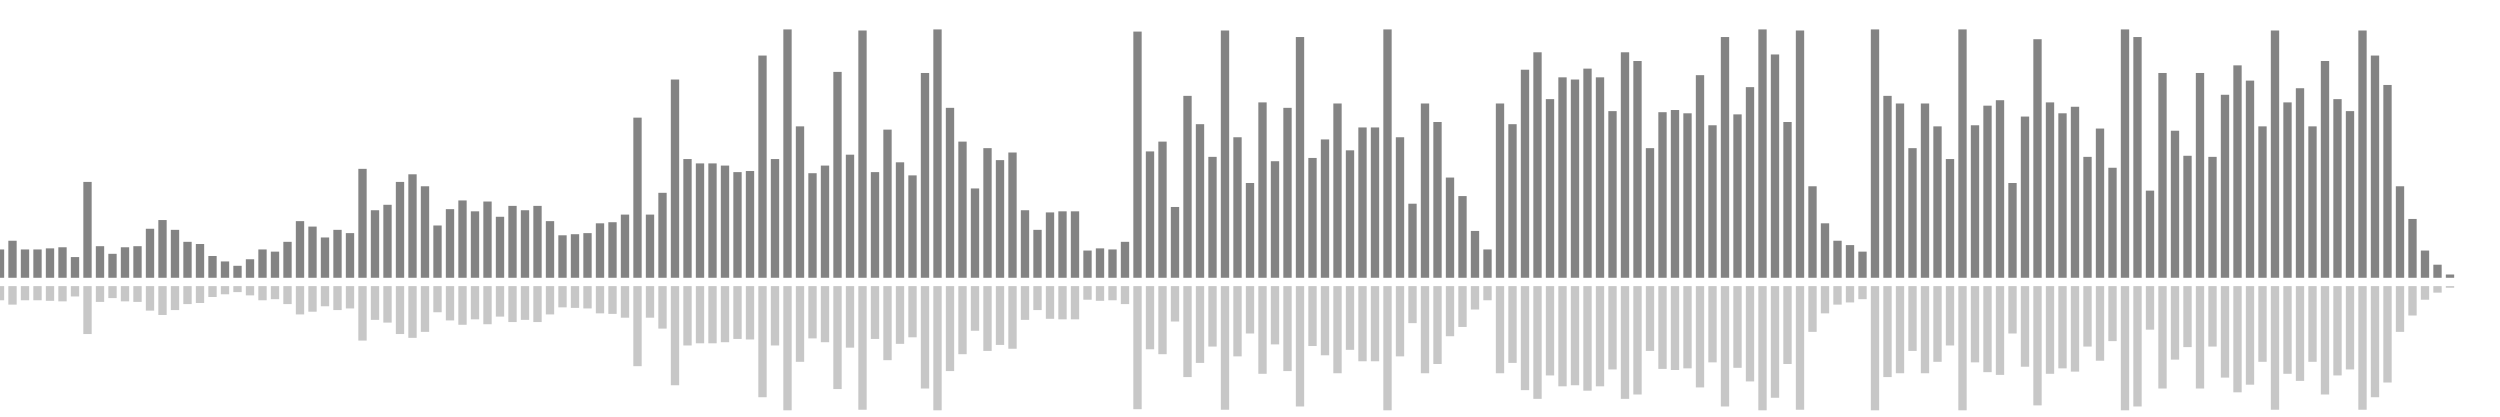 <?xml version="1.0" encoding="UTF-8"?>
<svg version="1.1" width="600" height="100" xmlns="http://www.w3.org/2000/svg">
  <line x1="0" y1="66.667" x2="0" y2="59.869" stroke="#848484" stroke-width="2"/>
  <line x1="0" y1="68.667" x2="0" y2="72.065" stroke="#c7c7c7" stroke-width="2"/>
  <line x1="3" y1="66.667" x2="3" y2="57.778" stroke="#848484" stroke-width="2"/>
  <line x1="3" y1="68.667" x2="3" y2="73.111" stroke="#c7c7c7" stroke-width="2"/>
  <line x1="6" y1="66.667" x2="6" y2="59.869" stroke="#848484" stroke-width="2"/>
  <line x1="6" y1="68.667" x2="6" y2="72.065" stroke="#c7c7c7" stroke-width="2"/>
  <line x1="9" y1="66.667" x2="9" y2="59.869" stroke="#848484" stroke-width="2"/>
  <line x1="9" y1="68.667" x2="9" y2="72.065" stroke="#c7c7c7" stroke-width="2"/>
  <line x1="12" y1="66.667" x2="12" y2="59.608" stroke="#848484" stroke-width="2"/>
  <line x1="12" y1="68.667" x2="12" y2="72.196" stroke="#c7c7c7" stroke-width="2"/>
  <line x1="15" y1="66.667" x2="15" y2="59.346" stroke="#848484" stroke-width="2"/>
  <line x1="15" y1="68.667" x2="15" y2="72.327" stroke="#c7c7c7" stroke-width="2"/>
  <line x1="18" y1="66.667" x2="18" y2="61.699" stroke="#848484" stroke-width="2"/>
  <line x1="18" y1="68.667" x2="18" y2="71.15" stroke="#c7c7c7" stroke-width="2"/>
  <line x1="21" y1="66.667" x2="21" y2="43.66" stroke="#848484" stroke-width="2"/>
  <line x1="21" y1="68.667" x2="21" y2="80.17" stroke="#c7c7c7" stroke-width="2"/>
  <line x1="24" y1="66.667" x2="24" y2="59.085" stroke="#848484" stroke-width="2"/>
  <line x1="24" y1="68.667" x2="24" y2="72.458" stroke="#c7c7c7" stroke-width="2"/>
  <line x1="27" y1="66.667" x2="27" y2="60.915" stroke="#848484" stroke-width="2"/>
  <line x1="27" y1="68.667" x2="27" y2="71.542" stroke="#c7c7c7" stroke-width="2"/>
  <line x1="30" y1="66.667" x2="30" y2="59.346" stroke="#848484" stroke-width="2"/>
  <line x1="30" y1="68.667" x2="30" y2="72.327" stroke="#c7c7c7" stroke-width="2"/>
  <line x1="33" y1="66.667" x2="33" y2="59.085" stroke="#848484" stroke-width="2"/>
  <line x1="33" y1="68.667" x2="33" y2="72.458" stroke="#c7c7c7" stroke-width="2"/>
  <line x1="36" y1="66.667" x2="36" y2="54.902" stroke="#848484" stroke-width="2"/>
  <line x1="36" y1="68.667" x2="36" y2="74.549" stroke="#c7c7c7" stroke-width="2"/>
  <line x1="39" y1="66.667" x2="39" y2="52.81" stroke="#848484" stroke-width="2"/>
  <line x1="39" y1="68.667" x2="39" y2="75.595" stroke="#c7c7c7" stroke-width="2"/>
  <line x1="42" y1="66.667" x2="42" y2="55.163" stroke="#848484" stroke-width="2"/>
  <line x1="42" y1="68.667" x2="42" y2="74.418" stroke="#c7c7c7" stroke-width="2"/>
  <line x1="45" y1="66.667" x2="45" y2="58.039" stroke="#848484" stroke-width="2"/>
  <line x1="45" y1="68.667" x2="45" y2="72.98" stroke="#c7c7c7" stroke-width="2"/>
  <line x1="48" y1="66.667" x2="48" y2="58.562" stroke="#848484" stroke-width="2"/>
  <line x1="48" y1="68.667" x2="48" y2="72.719" stroke="#c7c7c7" stroke-width="2"/>
  <line x1="51" y1="66.667" x2="51" y2="61.438" stroke="#848484" stroke-width="2"/>
  <line x1="51" y1="68.667" x2="51" y2="71.281" stroke="#c7c7c7" stroke-width="2"/>
  <line x1="54" y1="66.667" x2="54" y2="62.745" stroke="#848484" stroke-width="2"/>
  <line x1="54" y1="68.667" x2="54" y2="70.627" stroke="#c7c7c7" stroke-width="2"/>
  <line x1="57" y1="66.667" x2="57" y2="63.791" stroke="#848484" stroke-width="2"/>
  <line x1="57" y1="68.667" x2="57" y2="70.105" stroke="#c7c7c7" stroke-width="2"/>
  <line x1="60" y1="66.667" x2="60" y2="62.222" stroke="#848484" stroke-width="2"/>
  <line x1="60" y1="68.667" x2="60" y2="70.889" stroke="#c7c7c7" stroke-width="2"/>
  <line x1="63" y1="66.667" x2="63" y2="59.869" stroke="#848484" stroke-width="2"/>
  <line x1="63" y1="68.667" x2="63" y2="72.065" stroke="#c7c7c7" stroke-width="2"/>
  <line x1="66" y1="66.667" x2="66" y2="60.392" stroke="#848484" stroke-width="2"/>
  <line x1="66" y1="68.667" x2="66" y2="71.804" stroke="#c7c7c7" stroke-width="2"/>
  <line x1="69" y1="66.667" x2="69" y2="58.039" stroke="#848484" stroke-width="2"/>
  <line x1="69" y1="68.667" x2="69" y2="72.98" stroke="#c7c7c7" stroke-width="2"/>
  <line x1="72" y1="66.667" x2="72" y2="53.072" stroke="#848484" stroke-width="2"/>
  <line x1="72" y1="68.667" x2="72" y2="75.464" stroke="#c7c7c7" stroke-width="2"/>
  <line x1="75" y1="66.667" x2="75" y2="54.379" stroke="#848484" stroke-width="2"/>
  <line x1="75" y1="68.667" x2="75" y2="74.81" stroke="#c7c7c7" stroke-width="2"/>
  <line x1="78" y1="66.667" x2="78" y2="56.993" stroke="#848484" stroke-width="2"/>
  <line x1="78" y1="68.667" x2="78" y2="73.503" stroke="#c7c7c7" stroke-width="2"/>
  <line x1="81" y1="66.667" x2="81" y2="55.163" stroke="#848484" stroke-width="2"/>
  <line x1="81" y1="68.667" x2="81" y2="74.418" stroke="#c7c7c7" stroke-width="2"/>
  <line x1="84" y1="66.667" x2="84" y2="55.948" stroke="#848484" stroke-width="2"/>
  <line x1="84" y1="68.667" x2="84" y2="74.026" stroke="#c7c7c7" stroke-width="2"/>
  <line x1="87" y1="66.667" x2="87" y2="40.523" stroke="#848484" stroke-width="2"/>
  <line x1="87" y1="68.667" x2="87" y2="81.739" stroke="#c7c7c7" stroke-width="2"/>
  <line x1="90" y1="66.667" x2="90" y2="50.458" stroke="#848484" stroke-width="2"/>
  <line x1="90" y1="68.667" x2="90" y2="76.771" stroke="#c7c7c7" stroke-width="2"/>
  <line x1="93" y1="66.667" x2="93" y2="49.15" stroke="#848484" stroke-width="2"/>
  <line x1="93" y1="68.667" x2="93" y2="77.425" stroke="#c7c7c7" stroke-width="2"/>
  <line x1="96" y1="66.667" x2="96" y2="43.66" stroke="#848484" stroke-width="2"/>
  <line x1="96" y1="68.667" x2="96" y2="80.17" stroke="#c7c7c7" stroke-width="2"/>
  <line x1="99" y1="66.667" x2="99" y2="41.83" stroke="#848484" stroke-width="2"/>
  <line x1="99" y1="68.667" x2="99" y2="81.085" stroke="#c7c7c7" stroke-width="2"/>
  <line x1="102" y1="66.667" x2="102" y2="44.706" stroke="#848484" stroke-width="2"/>
  <line x1="102" y1="68.667" x2="102" y2="79.647" stroke="#c7c7c7" stroke-width="2"/>
  <line x1="105" y1="66.667" x2="105" y2="54.118" stroke="#848484" stroke-width="2"/>
  <line x1="105" y1="68.667" x2="105" y2="74.941" stroke="#c7c7c7" stroke-width="2"/>
  <line x1="108" y1="66.667" x2="108" y2="50.196" stroke="#848484" stroke-width="2"/>
  <line x1="108" y1="68.667" x2="108" y2="76.902" stroke="#c7c7c7" stroke-width="2"/>
  <line x1="111" y1="66.667" x2="111" y2="48.105" stroke="#848484" stroke-width="2"/>
  <line x1="111" y1="68.667" x2="111" y2="77.948" stroke="#c7c7c7" stroke-width="2"/>
  <line x1="114" y1="66.667" x2="114" y2="50.719" stroke="#848484" stroke-width="2"/>
  <line x1="114" y1="68.667" x2="114" y2="76.641" stroke="#c7c7c7" stroke-width="2"/>
  <line x1="117" y1="66.667" x2="117" y2="48.366" stroke="#848484" stroke-width="2"/>
  <line x1="117" y1="68.667" x2="117" y2="77.817" stroke="#c7c7c7" stroke-width="2"/>
  <line x1="120" y1="66.667" x2="120" y2="52.026" stroke="#848484" stroke-width="2"/>
  <line x1="120" y1="68.667" x2="120" y2="75.987" stroke="#c7c7c7" stroke-width="2"/>
  <line x1="123" y1="66.667" x2="123" y2="49.412" stroke="#848484" stroke-width="2"/>
  <line x1="123" y1="68.667" x2="123" y2="77.294" stroke="#c7c7c7" stroke-width="2"/>
  <line x1="126" y1="66.667" x2="126" y2="50.458" stroke="#848484" stroke-width="2"/>
  <line x1="126" y1="68.667" x2="126" y2="76.771" stroke="#c7c7c7" stroke-width="2"/>
  <line x1="129" y1="66.667" x2="129" y2="49.412" stroke="#848484" stroke-width="2"/>
  <line x1="129" y1="68.667" x2="129" y2="77.294" stroke="#c7c7c7" stroke-width="2"/>
  <line x1="132" y1="66.667" x2="132" y2="53.072" stroke="#848484" stroke-width="2"/>
  <line x1="132" y1="68.667" x2="132" y2="75.464" stroke="#c7c7c7" stroke-width="2"/>
  <line x1="135" y1="66.667" x2="135" y2="56.471" stroke="#848484" stroke-width="2"/>
  <line x1="135" y1="68.667" x2="135" y2="73.765" stroke="#c7c7c7" stroke-width="2"/>
  <line x1="138" y1="66.667" x2="138" y2="56.209" stroke="#848484" stroke-width="2"/>
  <line x1="138" y1="68.667" x2="138" y2="73.895" stroke="#c7c7c7" stroke-width="2"/>
  <line x1="141" y1="66.667" x2="141" y2="55.948" stroke="#848484" stroke-width="2"/>
  <line x1="141" y1="68.667" x2="141" y2="74.026" stroke="#c7c7c7" stroke-width="2"/>
  <line x1="144" y1="66.667" x2="144" y2="53.595" stroke="#848484" stroke-width="2"/>
  <line x1="144" y1="68.667" x2="144" y2="75.203" stroke="#c7c7c7" stroke-width="2"/>
  <line x1="147" y1="66.667" x2="147" y2="53.333" stroke="#848484" stroke-width="2"/>
  <line x1="147" y1="68.667" x2="147" y2="75.333" stroke="#c7c7c7" stroke-width="2"/>
  <line x1="150" y1="66.667" x2="150" y2="51.503" stroke="#848484" stroke-width="2"/>
  <line x1="150" y1="68.667" x2="150" y2="76.248" stroke="#c7c7c7" stroke-width="2"/>
  <line x1="153" y1="66.667" x2="153" y2="28.235" stroke="#848484" stroke-width="2"/>
  <line x1="153" y1="68.667" x2="153" y2="87.882" stroke="#c7c7c7" stroke-width="2"/>
  <line x1="156" y1="66.667" x2="156" y2="51.503" stroke="#848484" stroke-width="2"/>
  <line x1="156" y1="68.667" x2="156" y2="76.248" stroke="#c7c7c7" stroke-width="2"/>
  <line x1="159" y1="66.667" x2="159" y2="46.275" stroke="#848484" stroke-width="2"/>
  <line x1="159" y1="68.667" x2="159" y2="78.863" stroke="#c7c7c7" stroke-width="2"/>
  <line x1="162" y1="66.667" x2="162" y2="19.085" stroke="#848484" stroke-width="2"/>
  <line x1="162" y1="68.667" x2="162" y2="92.458" stroke="#c7c7c7" stroke-width="2"/>
  <line x1="165" y1="66.667" x2="165" y2="38.17" stroke="#848484" stroke-width="2"/>
  <line x1="165" y1="68.667" x2="165" y2="82.915" stroke="#c7c7c7" stroke-width="2"/>
  <line x1="168" y1="66.667" x2="168" y2="39.216" stroke="#848484" stroke-width="2"/>
  <line x1="168" y1="68.667" x2="168" y2="82.392" stroke="#c7c7c7" stroke-width="2"/>
  <line x1="171" y1="66.667" x2="171" y2="39.216" stroke="#848484" stroke-width="2"/>
  <line x1="171" y1="68.667" x2="171" y2="82.392" stroke="#c7c7c7" stroke-width="2"/>
  <line x1="174" y1="66.667" x2="174" y2="39.739" stroke="#848484" stroke-width="2"/>
  <line x1="174" y1="68.667" x2="174" y2="82.131" stroke="#c7c7c7" stroke-width="2"/>
  <line x1="177" y1="66.667" x2="177" y2="41.307" stroke="#848484" stroke-width="2"/>
  <line x1="177" y1="68.667" x2="177" y2="81.346" stroke="#c7c7c7" stroke-width="2"/>
  <line x1="180" y1="66.667" x2="180" y2="41.046" stroke="#848484" stroke-width="2"/>
  <line x1="180" y1="68.667" x2="180" y2="81.477" stroke="#c7c7c7" stroke-width="2"/>
  <line x1="183" y1="66.667" x2="183" y2="13.333" stroke="#848484" stroke-width="2"/>
  <line x1="183" y1="68.667" x2="183" y2="95.333" stroke="#c7c7c7" stroke-width="2"/>
  <line x1="186" y1="66.667" x2="186" y2="38.17" stroke="#848484" stroke-width="2"/>
  <line x1="186" y1="68.667" x2="186" y2="82.915" stroke="#c7c7c7" stroke-width="2"/>
  <line x1="189" y1="66.667" x2="189" y2="7.059" stroke="#848484" stroke-width="2"/>
  <line x1="189" y1="68.667" x2="189" y2="98.471" stroke="#c7c7c7" stroke-width="2"/>
  <line x1="192" y1="66.667" x2="192" y2="30.327" stroke="#848484" stroke-width="2"/>
  <line x1="192" y1="68.667" x2="192" y2="86.837" stroke="#c7c7c7" stroke-width="2"/>
  <line x1="195" y1="66.667" x2="195" y2="41.569" stroke="#848484" stroke-width="2"/>
  <line x1="195" y1="68.667" x2="195" y2="81.216" stroke="#c7c7c7" stroke-width="2"/>
  <line x1="198" y1="66.667" x2="198" y2="39.739" stroke="#848484" stroke-width="2"/>
  <line x1="198" y1="68.667" x2="198" y2="82.131" stroke="#c7c7c7" stroke-width="2"/>
  <line x1="201" y1="66.667" x2="201" y2="17.255" stroke="#848484" stroke-width="2"/>
  <line x1="201" y1="68.667" x2="201" y2="93.373" stroke="#c7c7c7" stroke-width="2"/>
  <line x1="204" y1="66.667" x2="204" y2="37.124" stroke="#848484" stroke-width="2"/>
  <line x1="204" y1="68.667" x2="204" y2="83.438" stroke="#c7c7c7" stroke-width="2"/>
  <line x1="207" y1="66.667" x2="207" y2="7.32" stroke="#848484" stroke-width="2"/>
  <line x1="207" y1="68.667" x2="207" y2="98.34" stroke="#c7c7c7" stroke-width="2"/>
  <line x1="210" y1="66.667" x2="210" y2="41.307" stroke="#848484" stroke-width="2"/>
  <line x1="210" y1="68.667" x2="210" y2="81.346" stroke="#c7c7c7" stroke-width="2"/>
  <line x1="213" y1="66.667" x2="213" y2="31.111" stroke="#848484" stroke-width="2"/>
  <line x1="213" y1="68.667" x2="213" y2="86.444" stroke="#c7c7c7" stroke-width="2"/>
  <line x1="216" y1="66.667" x2="216" y2="38.954" stroke="#848484" stroke-width="2"/>
  <line x1="216" y1="68.667" x2="216" y2="82.523" stroke="#c7c7c7" stroke-width="2"/>
  <line x1="219" y1="66.667" x2="219" y2="42.092" stroke="#848484" stroke-width="2"/>
  <line x1="219" y1="68.667" x2="219" y2="80.954" stroke="#c7c7c7" stroke-width="2"/>
  <line x1="222" y1="66.667" x2="222" y2="17.516" stroke="#848484" stroke-width="2"/>
  <line x1="222" y1="68.667" x2="222" y2="93.242" stroke="#c7c7c7" stroke-width="2"/>
  <line x1="225" y1="66.667" x2="225" y2="7.059" stroke="#848484" stroke-width="2"/>
  <line x1="225" y1="68.667" x2="225" y2="98.471" stroke="#c7c7c7" stroke-width="2"/>
  <line x1="228" y1="66.667" x2="228" y2="25.882" stroke="#848484" stroke-width="2"/>
  <line x1="228" y1="68.667" x2="228" y2="89.059" stroke="#c7c7c7" stroke-width="2"/>
  <line x1="231" y1="66.667" x2="231" y2="33.987" stroke="#848484" stroke-width="2"/>
  <line x1="231" y1="68.667" x2="231" y2="85.007" stroke="#c7c7c7" stroke-width="2"/>
  <line x1="234" y1="66.667" x2="234" y2="45.229" stroke="#848484" stroke-width="2"/>
  <line x1="234" y1="68.667" x2="234" y2="79.386" stroke="#c7c7c7" stroke-width="2"/>
  <line x1="237" y1="66.667" x2="237" y2="35.556" stroke="#848484" stroke-width="2"/>
  <line x1="237" y1="68.667" x2="237" y2="84.222" stroke="#c7c7c7" stroke-width="2"/>
  <line x1="240" y1="66.667" x2="240" y2="38.431" stroke="#848484" stroke-width="2"/>
  <line x1="240" y1="68.667" x2="240" y2="82.784" stroke="#c7c7c7" stroke-width="2"/>
  <line x1="243" y1="66.667" x2="243" y2="36.601" stroke="#848484" stroke-width="2"/>
  <line x1="243" y1="68.667" x2="243" y2="83.699" stroke="#c7c7c7" stroke-width="2"/>
  <line x1="246" y1="66.667" x2="246" y2="50.458" stroke="#848484" stroke-width="2"/>
  <line x1="246" y1="68.667" x2="246" y2="76.771" stroke="#c7c7c7" stroke-width="2"/>
  <line x1="249" y1="66.667" x2="249" y2="55.163" stroke="#848484" stroke-width="2"/>
  <line x1="249" y1="68.667" x2="249" y2="74.418" stroke="#c7c7c7" stroke-width="2"/>
  <line x1="252" y1="66.667" x2="252" y2="50.98" stroke="#848484" stroke-width="2"/>
  <line x1="252" y1="68.667" x2="252" y2="76.51" stroke="#c7c7c7" stroke-width="2"/>
  <line x1="255" y1="66.667" x2="255" y2="50.719" stroke="#848484" stroke-width="2"/>
  <line x1="255" y1="68.667" x2="255" y2="76.641" stroke="#c7c7c7" stroke-width="2"/>
  <line x1="258" y1="66.667" x2="258" y2="50.719" stroke="#848484" stroke-width="2"/>
  <line x1="258" y1="68.667" x2="258" y2="76.641" stroke="#c7c7c7" stroke-width="2"/>
  <line x1="261" y1="66.667" x2="261" y2="60.131" stroke="#848484" stroke-width="2"/>
  <line x1="261" y1="68.667" x2="261" y2="71.935" stroke="#c7c7c7" stroke-width="2"/>
  <line x1="264" y1="66.667" x2="264" y2="59.608" stroke="#848484" stroke-width="2"/>
  <line x1="264" y1="68.667" x2="264" y2="72.196" stroke="#c7c7c7" stroke-width="2"/>
  <line x1="267" y1="66.667" x2="267" y2="59.869" stroke="#848484" stroke-width="2"/>
  <line x1="267" y1="68.667" x2="267" y2="72.065" stroke="#c7c7c7" stroke-width="2"/>
  <line x1="270" y1="66.667" x2="270" y2="58.039" stroke="#848484" stroke-width="2"/>
  <line x1="270" y1="68.667" x2="270" y2="72.98" stroke="#c7c7c7" stroke-width="2"/>
  <line x1="273" y1="66.667" x2="273" y2="7.582" stroke="#848484" stroke-width="2"/>
  <line x1="273" y1="68.667" x2="273" y2="98.209" stroke="#c7c7c7" stroke-width="2"/>
  <line x1="276" y1="66.667" x2="276" y2="36.34" stroke="#848484" stroke-width="2"/>
  <line x1="276" y1="68.667" x2="276" y2="83.83" stroke="#c7c7c7" stroke-width="2"/>
  <line x1="279" y1="66.667" x2="279" y2="33.987" stroke="#848484" stroke-width="2"/>
  <line x1="279" y1="68.667" x2="279" y2="85.007" stroke="#c7c7c7" stroke-width="2"/>
  <line x1="282" y1="66.667" x2="282" y2="49.673" stroke="#848484" stroke-width="2"/>
  <line x1="282" y1="68.667" x2="282" y2="77.163" stroke="#c7c7c7" stroke-width="2"/>
  <line x1="285" y1="66.667" x2="285" y2="23.007" stroke="#848484" stroke-width="2"/>
  <line x1="285" y1="68.667" x2="285" y2="90.497" stroke="#c7c7c7" stroke-width="2"/>
  <line x1="288" y1="66.667" x2="288" y2="29.804" stroke="#848484" stroke-width="2"/>
  <line x1="288" y1="68.667" x2="288" y2="87.098" stroke="#c7c7c7" stroke-width="2"/>
  <line x1="291" y1="66.667" x2="291" y2="37.647" stroke="#848484" stroke-width="2"/>
  <line x1="291" y1="68.667" x2="291" y2="83.176" stroke="#c7c7c7" stroke-width="2"/>
  <line x1="294" y1="66.667" x2="294" y2="7.32" stroke="#848484" stroke-width="2"/>
  <line x1="294" y1="68.667" x2="294" y2="98.34" stroke="#c7c7c7" stroke-width="2"/>
  <line x1="297" y1="66.667" x2="297" y2="32.941" stroke="#848484" stroke-width="2"/>
  <line x1="297" y1="68.667" x2="297" y2="85.529" stroke="#c7c7c7" stroke-width="2"/>
  <line x1="300" y1="66.667" x2="300" y2="43.922" stroke="#848484" stroke-width="2"/>
  <line x1="300" y1="68.667" x2="300" y2="80.039" stroke="#c7c7c7" stroke-width="2"/>
  <line x1="303" y1="66.667" x2="303" y2="24.575" stroke="#848484" stroke-width="2"/>
  <line x1="303" y1="68.667" x2="303" y2="89.712" stroke="#c7c7c7" stroke-width="2"/>
  <line x1="306" y1="66.667" x2="306" y2="38.693" stroke="#848484" stroke-width="2"/>
  <line x1="306" y1="68.667" x2="306" y2="82.654" stroke="#c7c7c7" stroke-width="2"/>
  <line x1="309" y1="66.667" x2="309" y2="25.882" stroke="#848484" stroke-width="2"/>
  <line x1="309" y1="68.667" x2="309" y2="89.059" stroke="#c7c7c7" stroke-width="2"/>
  <line x1="312" y1="66.667" x2="312" y2="8.889" stroke="#848484" stroke-width="2"/>
  <line x1="312" y1="68.667" x2="312" y2="97.556" stroke="#c7c7c7" stroke-width="2"/>
  <line x1="315" y1="66.667" x2="315" y2="37.908" stroke="#848484" stroke-width="2"/>
  <line x1="315" y1="68.667" x2="315" y2="83.046" stroke="#c7c7c7" stroke-width="2"/>
  <line x1="318" y1="66.667" x2="318" y2="33.464" stroke="#848484" stroke-width="2"/>
  <line x1="318" y1="68.667" x2="318" y2="85.268" stroke="#c7c7c7" stroke-width="2"/>
  <line x1="321" y1="66.667" x2="321" y2="24.837" stroke="#848484" stroke-width="2"/>
  <line x1="321" y1="68.667" x2="321" y2="89.582" stroke="#c7c7c7" stroke-width="2"/>
  <line x1="324" y1="66.667" x2="324" y2="36.078" stroke="#848484" stroke-width="2"/>
  <line x1="324" y1="68.667" x2="324" y2="83.961" stroke="#c7c7c7" stroke-width="2"/>
  <line x1="327" y1="66.667" x2="327" y2="30.588" stroke="#848484" stroke-width="2"/>
  <line x1="327" y1="68.667" x2="327" y2="86.706" stroke="#c7c7c7" stroke-width="2"/>
  <line x1="330" y1="66.667" x2="330" y2="30.588" stroke="#848484" stroke-width="2"/>
  <line x1="330" y1="68.667" x2="330" y2="86.706" stroke="#c7c7c7" stroke-width="2"/>
  <line x1="333" y1="66.667" x2="333" y2="7.059" stroke="#848484" stroke-width="2"/>
  <line x1="333" y1="68.667" x2="333" y2="98.471" stroke="#c7c7c7" stroke-width="2"/>
  <line x1="336" y1="66.667" x2="336" y2="32.941" stroke="#848484" stroke-width="2"/>
  <line x1="336" y1="68.667" x2="336" y2="85.529" stroke="#c7c7c7" stroke-width="2"/>
  <line x1="339" y1="66.667" x2="339" y2="48.889" stroke="#848484" stroke-width="2"/>
  <line x1="339" y1="68.667" x2="339" y2="77.556" stroke="#c7c7c7" stroke-width="2"/>
  <line x1="342" y1="66.667" x2="342" y2="24.837" stroke="#848484" stroke-width="2"/>
  <line x1="342" y1="68.667" x2="342" y2="89.582" stroke="#c7c7c7" stroke-width="2"/>
  <line x1="345" y1="66.667" x2="345" y2="29.281" stroke="#848484" stroke-width="2"/>
  <line x1="345" y1="68.667" x2="345" y2="87.359" stroke="#c7c7c7" stroke-width="2"/>
  <line x1="348" y1="66.667" x2="348" y2="42.614" stroke="#848484" stroke-width="2"/>
  <line x1="348" y1="68.667" x2="348" y2="80.693" stroke="#c7c7c7" stroke-width="2"/>
  <line x1="351" y1="66.667" x2="351" y2="47.059" stroke="#848484" stroke-width="2"/>
  <line x1="351" y1="68.667" x2="351" y2="78.471" stroke="#c7c7c7" stroke-width="2"/>
  <line x1="354" y1="66.667" x2="354" y2="55.425" stroke="#848484" stroke-width="2"/>
  <line x1="354" y1="68.667" x2="354" y2="74.288" stroke="#c7c7c7" stroke-width="2"/>
  <line x1="357" y1="66.667" x2="357" y2="59.869" stroke="#848484" stroke-width="2"/>
  <line x1="357" y1="68.667" x2="357" y2="72.065" stroke="#c7c7c7" stroke-width="2"/>
  <line x1="360" y1="66.667" x2="360" y2="24.837" stroke="#848484" stroke-width="2"/>
  <line x1="360" y1="68.667" x2="360" y2="89.582" stroke="#c7c7c7" stroke-width="2"/>
  <line x1="363" y1="66.667" x2="363" y2="29.804" stroke="#848484" stroke-width="2"/>
  <line x1="363" y1="68.667" x2="363" y2="87.098" stroke="#c7c7c7" stroke-width="2"/>
  <line x1="366" y1="66.667" x2="366" y2="16.732" stroke="#848484" stroke-width="2"/>
  <line x1="366" y1="68.667" x2="366" y2="93.634" stroke="#c7c7c7" stroke-width="2"/>
  <line x1="369" y1="66.667" x2="369" y2="12.549" stroke="#848484" stroke-width="2"/>
  <line x1="369" y1="68.667" x2="369" y2="95.725" stroke="#c7c7c7" stroke-width="2"/>
  <line x1="372" y1="66.667" x2="372" y2="23.791" stroke="#848484" stroke-width="2"/>
  <line x1="372" y1="68.667" x2="372" y2="90.105" stroke="#c7c7c7" stroke-width="2"/>
  <line x1="375" y1="66.667" x2="375" y2="18.562" stroke="#848484" stroke-width="2"/>
  <line x1="375" y1="68.667" x2="375" y2="92.719" stroke="#c7c7c7" stroke-width="2"/>
  <line x1="378" y1="66.667" x2="378" y2="19.085" stroke="#848484" stroke-width="2"/>
  <line x1="378" y1="68.667" x2="378" y2="92.458" stroke="#c7c7c7" stroke-width="2"/>
  <line x1="381" y1="66.667" x2="381" y2="16.471" stroke="#848484" stroke-width="2"/>
  <line x1="381" y1="68.667" x2="381" y2="93.765" stroke="#c7c7c7" stroke-width="2"/>
  <line x1="384" y1="66.667" x2="384" y2="18.562" stroke="#848484" stroke-width="2"/>
  <line x1="384" y1="68.667" x2="384" y2="92.719" stroke="#c7c7c7" stroke-width="2"/>
  <line x1="387" y1="66.667" x2="387" y2="26.667" stroke="#848484" stroke-width="2"/>
  <line x1="387" y1="68.667" x2="387" y2="88.667" stroke="#c7c7c7" stroke-width="2"/>
  <line x1="390" y1="66.667" x2="390" y2="12.549" stroke="#848484" stroke-width="2"/>
  <line x1="390" y1="68.667" x2="390" y2="95.725" stroke="#c7c7c7" stroke-width="2"/>
  <line x1="393" y1="66.667" x2="393" y2="14.641" stroke="#848484" stroke-width="2"/>
  <line x1="393" y1="68.667" x2="393" y2="94.68" stroke="#c7c7c7" stroke-width="2"/>
  <line x1="396" y1="66.667" x2="396" y2="35.556" stroke="#848484" stroke-width="2"/>
  <line x1="396" y1="68.667" x2="396" y2="84.222" stroke="#c7c7c7" stroke-width="2"/>
  <line x1="399" y1="66.667" x2="399" y2="26.928" stroke="#848484" stroke-width="2"/>
  <line x1="399" y1="68.667" x2="399" y2="88.536" stroke="#c7c7c7" stroke-width="2"/>
  <line x1="402" y1="66.667" x2="402" y2="26.405" stroke="#848484" stroke-width="2"/>
  <line x1="402" y1="68.667" x2="402" y2="88.797" stroke="#c7c7c7" stroke-width="2"/>
  <line x1="405" y1="66.667" x2="405" y2="27.19" stroke="#848484" stroke-width="2"/>
  <line x1="405" y1="68.667" x2="405" y2="88.405" stroke="#c7c7c7" stroke-width="2"/>
  <line x1="408" y1="66.667" x2="408" y2="18.039" stroke="#848484" stroke-width="2"/>
  <line x1="408" y1="68.667" x2="408" y2="92.98" stroke="#c7c7c7" stroke-width="2"/>
  <line x1="411" y1="66.667" x2="411" y2="30.065" stroke="#848484" stroke-width="2"/>
  <line x1="411" y1="68.667" x2="411" y2="86.967" stroke="#c7c7c7" stroke-width="2"/>
  <line x1="414" y1="66.667" x2="414" y2="8.889" stroke="#848484" stroke-width="2"/>
  <line x1="414" y1="68.667" x2="414" y2="97.556" stroke="#c7c7c7" stroke-width="2"/>
  <line x1="417" y1="66.667" x2="417" y2="27.451" stroke="#848484" stroke-width="2"/>
  <line x1="417" y1="68.667" x2="417" y2="88.275" stroke="#c7c7c7" stroke-width="2"/>
  <line x1="420" y1="66.667" x2="420" y2="20.915" stroke="#848484" stroke-width="2"/>
  <line x1="420" y1="68.667" x2="420" y2="91.542" stroke="#c7c7c7" stroke-width="2"/>
  <line x1="423" y1="66.667" x2="423" y2="7.059" stroke="#848484" stroke-width="2"/>
  <line x1="423" y1="68.667" x2="423" y2="98.471" stroke="#c7c7c7" stroke-width="2"/>
  <line x1="426" y1="66.667" x2="426" y2="13.072" stroke="#848484" stroke-width="2"/>
  <line x1="426" y1="68.667" x2="426" y2="95.464" stroke="#c7c7c7" stroke-width="2"/>
  <line x1="429" y1="66.667" x2="429" y2="29.281" stroke="#848484" stroke-width="2"/>
  <line x1="429" y1="68.667" x2="429" y2="87.359" stroke="#c7c7c7" stroke-width="2"/>
  <line x1="432" y1="66.667" x2="432" y2="7.32" stroke="#848484" stroke-width="2"/>
  <line x1="432" y1="68.667" x2="432" y2="98.34" stroke="#c7c7c7" stroke-width="2"/>
  <line x1="435" y1="66.667" x2="435" y2="44.706" stroke="#848484" stroke-width="2"/>
  <line x1="435" y1="68.667" x2="435" y2="79.647" stroke="#c7c7c7" stroke-width="2"/>
  <line x1="438" y1="66.667" x2="438" y2="53.595" stroke="#848484" stroke-width="2"/>
  <line x1="438" y1="68.667" x2="438" y2="75.203" stroke="#c7c7c7" stroke-width="2"/>
  <line x1="441" y1="66.667" x2="441" y2="57.778" stroke="#848484" stroke-width="2"/>
  <line x1="441" y1="68.667" x2="441" y2="73.111" stroke="#c7c7c7" stroke-width="2"/>
  <line x1="444" y1="66.667" x2="444" y2="58.824" stroke="#848484" stroke-width="2"/>
  <line x1="444" y1="68.667" x2="444" y2="72.588" stroke="#c7c7c7" stroke-width="2"/>
  <line x1="447" y1="66.667" x2="447" y2="60.392" stroke="#848484" stroke-width="2"/>
  <line x1="447" y1="68.667" x2="447" y2="71.804" stroke="#c7c7c7" stroke-width="2"/>
  <line x1="450" y1="66.667" x2="450" y2="7.059" stroke="#848484" stroke-width="2"/>
  <line x1="450" y1="68.667" x2="450" y2="98.471" stroke="#c7c7c7" stroke-width="2"/>
  <line x1="453" y1="66.667" x2="453" y2="23.007" stroke="#848484" stroke-width="2"/>
  <line x1="453" y1="68.667" x2="453" y2="90.497" stroke="#c7c7c7" stroke-width="2"/>
  <line x1="456" y1="66.667" x2="456" y2="24.837" stroke="#848484" stroke-width="2"/>
  <line x1="456" y1="68.667" x2="456" y2="89.582" stroke="#c7c7c7" stroke-width="2"/>
  <line x1="459" y1="66.667" x2="459" y2="35.556" stroke="#848484" stroke-width="2"/>
  <line x1="459" y1="68.667" x2="459" y2="84.222" stroke="#c7c7c7" stroke-width="2"/>
  <line x1="462" y1="66.667" x2="462" y2="24.837" stroke="#848484" stroke-width="2"/>
  <line x1="462" y1="68.667" x2="462" y2="89.582" stroke="#c7c7c7" stroke-width="2"/>
  <line x1="465" y1="66.667" x2="465" y2="30.327" stroke="#848484" stroke-width="2"/>
  <line x1="465" y1="68.667" x2="465" y2="86.837" stroke="#c7c7c7" stroke-width="2"/>
  <line x1="468" y1="66.667" x2="468" y2="38.17" stroke="#848484" stroke-width="2"/>
  <line x1="468" y1="68.667" x2="468" y2="82.915" stroke="#c7c7c7" stroke-width="2"/>
  <line x1="471" y1="66.667" x2="471" y2="7.059" stroke="#848484" stroke-width="2"/>
  <line x1="471" y1="68.667" x2="471" y2="98.471" stroke="#c7c7c7" stroke-width="2"/>
  <line x1="474" y1="66.667" x2="474" y2="30.065" stroke="#848484" stroke-width="2"/>
  <line x1="474" y1="68.667" x2="474" y2="86.967" stroke="#c7c7c7" stroke-width="2"/>
  <line x1="477" y1="66.667" x2="477" y2="25.359" stroke="#848484" stroke-width="2"/>
  <line x1="477" y1="68.667" x2="477" y2="89.32" stroke="#c7c7c7" stroke-width="2"/>
  <line x1="480" y1="66.667" x2="480" y2="24.052" stroke="#848484" stroke-width="2"/>
  <line x1="480" y1="68.667" x2="480" y2="89.974" stroke="#c7c7c7" stroke-width="2"/>
  <line x1="483" y1="66.667" x2="483" y2="43.922" stroke="#848484" stroke-width="2"/>
  <line x1="483" y1="68.667" x2="483" y2="80.039" stroke="#c7c7c7" stroke-width="2"/>
  <line x1="486" y1="66.667" x2="486" y2="27.974" stroke="#848484" stroke-width="2"/>
  <line x1="486" y1="68.667" x2="486" y2="88.013" stroke="#c7c7c7" stroke-width="2"/>
  <line x1="489" y1="66.667" x2="489" y2="9.412" stroke="#848484" stroke-width="2"/>
  <line x1="489" y1="68.667" x2="489" y2="97.294" stroke="#c7c7c7" stroke-width="2"/>
  <line x1="492" y1="66.667" x2="492" y2="24.575" stroke="#848484" stroke-width="2"/>
  <line x1="492" y1="68.667" x2="492" y2="89.712" stroke="#c7c7c7" stroke-width="2"/>
  <line x1="495" y1="66.667" x2="495" y2="27.19" stroke="#848484" stroke-width="2"/>
  <line x1="495" y1="68.667" x2="495" y2="88.405" stroke="#c7c7c7" stroke-width="2"/>
  <line x1="498" y1="66.667" x2="498" y2="25.621" stroke="#848484" stroke-width="2"/>
  <line x1="498" y1="68.667" x2="498" y2="89.19" stroke="#c7c7c7" stroke-width="2"/>
  <line x1="501" y1="66.667" x2="501" y2="37.647" stroke="#848484" stroke-width="2"/>
  <line x1="501" y1="68.667" x2="501" y2="83.176" stroke="#c7c7c7" stroke-width="2"/>
  <line x1="504" y1="66.667" x2="504" y2="30.85" stroke="#848484" stroke-width="2"/>
  <line x1="504" y1="68.667" x2="504" y2="86.575" stroke="#c7c7c7" stroke-width="2"/>
  <line x1="507" y1="66.667" x2="507" y2="40.261" stroke="#848484" stroke-width="2"/>
  <line x1="507" y1="68.667" x2="507" y2="81.869" stroke="#c7c7c7" stroke-width="2"/>
  <line x1="510" y1="66.667" x2="510" y2="7.059" stroke="#848484" stroke-width="2"/>
  <line x1="510" y1="68.667" x2="510" y2="98.471" stroke="#c7c7c7" stroke-width="2"/>
  <line x1="513" y1="66.667" x2="513" y2="8.889" stroke="#848484" stroke-width="2"/>
  <line x1="513" y1="68.667" x2="513" y2="97.556" stroke="#c7c7c7" stroke-width="2"/>
  <line x1="516" y1="66.667" x2="516" y2="45.752" stroke="#848484" stroke-width="2"/>
  <line x1="516" y1="68.667" x2="516" y2="79.124" stroke="#c7c7c7" stroke-width="2"/>
  <line x1="519" y1="66.667" x2="519" y2="17.516" stroke="#848484" stroke-width="2"/>
  <line x1="519" y1="68.667" x2="519" y2="93.242" stroke="#c7c7c7" stroke-width="2"/>
  <line x1="522" y1="66.667" x2="522" y2="31.373" stroke="#848484" stroke-width="2"/>
  <line x1="522" y1="68.667" x2="522" y2="86.314" stroke="#c7c7c7" stroke-width="2"/>
  <line x1="525" y1="66.667" x2="525" y2="37.386" stroke="#848484" stroke-width="2"/>
  <line x1="525" y1="68.667" x2="525" y2="83.307" stroke="#c7c7c7" stroke-width="2"/>
  <line x1="528" y1="66.667" x2="528" y2="17.516" stroke="#848484" stroke-width="2"/>
  <line x1="528" y1="68.667" x2="528" y2="93.242" stroke="#c7c7c7" stroke-width="2"/>
  <line x1="531" y1="66.667" x2="531" y2="37.647" stroke="#848484" stroke-width="2"/>
  <line x1="531" y1="68.667" x2="531" y2="83.176" stroke="#c7c7c7" stroke-width="2"/>
  <line x1="534" y1="66.667" x2="534" y2="22.745" stroke="#848484" stroke-width="2"/>
  <line x1="534" y1="68.667" x2="534" y2="90.627" stroke="#c7c7c7" stroke-width="2"/>
  <line x1="537" y1="66.667" x2="537" y2="15.686" stroke="#848484" stroke-width="2"/>
  <line x1="537" y1="68.667" x2="537" y2="94.157" stroke="#c7c7c7" stroke-width="2"/>
  <line x1="540" y1="66.667" x2="540" y2="19.346" stroke="#848484" stroke-width="2"/>
  <line x1="540" y1="68.667" x2="540" y2="92.327" stroke="#c7c7c7" stroke-width="2"/>
  <line x1="543" y1="66.667" x2="543" y2="30.327" stroke="#848484" stroke-width="2"/>
  <line x1="543" y1="68.667" x2="543" y2="86.837" stroke="#c7c7c7" stroke-width="2"/>
  <line x1="546" y1="66.667" x2="546" y2="7.32" stroke="#848484" stroke-width="2"/>
  <line x1="546" y1="68.667" x2="546" y2="98.34" stroke="#c7c7c7" stroke-width="2"/>
  <line x1="549" y1="66.667" x2="549" y2="24.575" stroke="#848484" stroke-width="2"/>
  <line x1="549" y1="68.667" x2="549" y2="89.712" stroke="#c7c7c7" stroke-width="2"/>
  <line x1="552" y1="66.667" x2="552" y2="21.176" stroke="#848484" stroke-width="2"/>
  <line x1="552" y1="68.667" x2="552" y2="91.412" stroke="#c7c7c7" stroke-width="2"/>
  <line x1="555" y1="66.667" x2="555" y2="30.327" stroke="#848484" stroke-width="2"/>
  <line x1="555" y1="68.667" x2="555" y2="86.837" stroke="#c7c7c7" stroke-width="2"/>
  <line x1="558" y1="66.667" x2="558" y2="14.641" stroke="#848484" stroke-width="2"/>
  <line x1="558" y1="68.667" x2="558" y2="94.68" stroke="#c7c7c7" stroke-width="2"/>
  <line x1="561" y1="66.667" x2="561" y2="23.791" stroke="#848484" stroke-width="2"/>
  <line x1="561" y1="68.667" x2="561" y2="90.105" stroke="#c7c7c7" stroke-width="2"/>
  <line x1="564" y1="66.667" x2="564" y2="26.667" stroke="#848484" stroke-width="2"/>
  <line x1="564" y1="68.667" x2="564" y2="88.667" stroke="#c7c7c7" stroke-width="2"/>
  <line x1="567" y1="66.667" x2="567" y2="7.32" stroke="#848484" stroke-width="2"/>
  <line x1="567" y1="68.667" x2="567" y2="98.34" stroke="#c7c7c7" stroke-width="2"/>
  <line x1="570" y1="66.667" x2="570" y2="13.333" stroke="#848484" stroke-width="2"/>
  <line x1="570" y1="68.667" x2="570" y2="95.333" stroke="#c7c7c7" stroke-width="2"/>
  <line x1="573" y1="66.667" x2="573" y2="20.392" stroke="#848484" stroke-width="2"/>
  <line x1="573" y1="68.667" x2="573" y2="91.804" stroke="#c7c7c7" stroke-width="2"/>
  <line x1="576" y1="66.667" x2="576" y2="44.706" stroke="#848484" stroke-width="2"/>
  <line x1="576" y1="68.667" x2="576" y2="79.647" stroke="#c7c7c7" stroke-width="2"/>
  <line x1="579" y1="66.667" x2="579" y2="52.549" stroke="#848484" stroke-width="2"/>
  <line x1="579" y1="68.667" x2="579" y2="75.725" stroke="#c7c7c7" stroke-width="2"/>
  <line x1="582" y1="66.667" x2="582" y2="60.131" stroke="#848484" stroke-width="2"/>
  <line x1="582" y1="68.667" x2="582" y2="71.935" stroke="#c7c7c7" stroke-width="2"/>
  <line x1="585" y1="66.667" x2="585" y2="63.529" stroke="#848484" stroke-width="2"/>
  <line x1="585" y1="68.667" x2="585" y2="70.235" stroke="#c7c7c7" stroke-width="2"/>
  <line x1="588" y1="66.667" x2="588" y2="65.882" stroke="#848484" stroke-width="2"/>
  <line x1="588" y1="68.667" x2="588" y2="69.059" stroke="#c7c7c7" stroke-width="2"/>
  <line x1="591" y1="66.667" x2="591" y2="66.667" stroke="#848484" stroke-width="2"/>
  <line x1="591" y1="68.667" x2="591" y2="68.667" stroke="#c7c7c7" stroke-width="2"/>
  <line x1="594" y1="66.667" x2="594" y2="66.667" stroke="#848484" stroke-width="2"/>
  <line x1="594" y1="68.667" x2="594" y2="68.667" stroke="#c7c7c7" stroke-width="2"/>
  <line x1="597" y1="66.667" x2="597" y2="66.667" stroke="#848484" stroke-width="2"/>
  <line x1="597" y1="68.667" x2="597" y2="68.667" stroke="#c7c7c7" stroke-width="2"/>
</svg>
